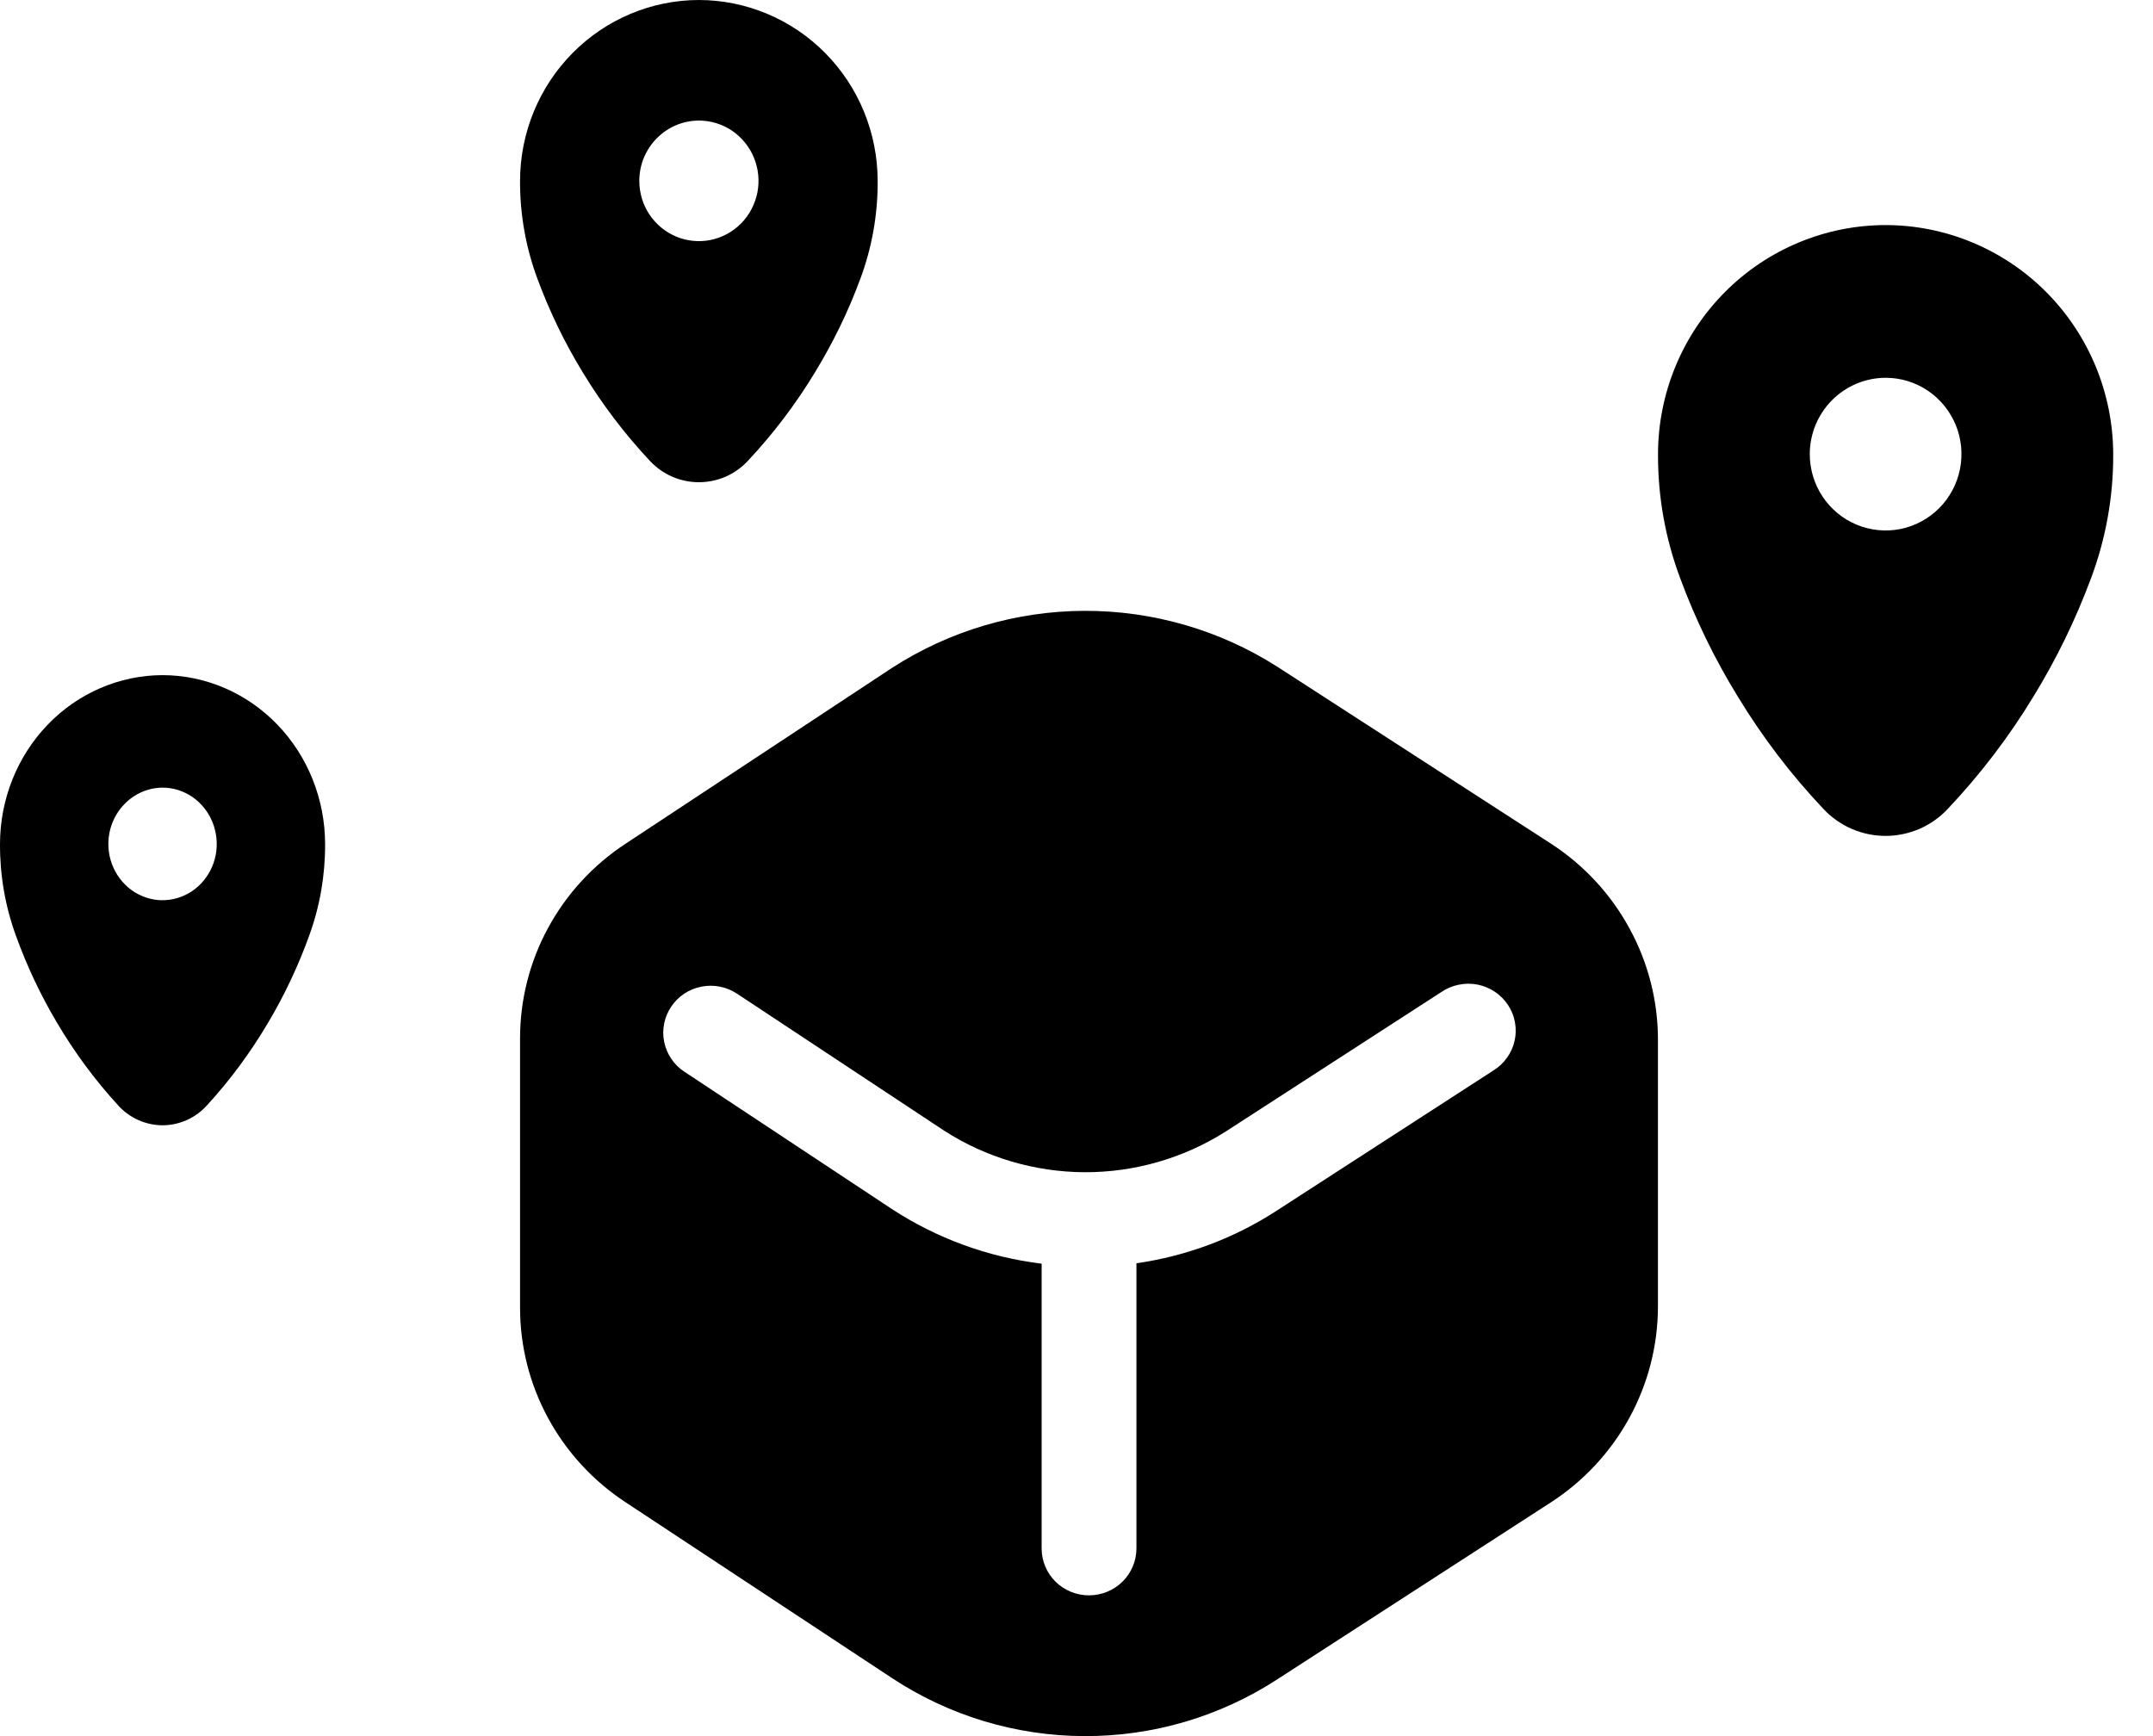 <svg width="31" height="25" viewBox="0 0 31 25" fill="none" xmlns="http://www.w3.org/2000/svg">
<g id="Group 235">
<path id="Vector" d="M27.15 3.241C26.281 3.242 25.448 3.59 24.834 4.208C24.22 4.827 23.874 5.665 23.873 6.539C23.87 7.151 23.979 7.759 24.194 8.331C24.413 8.923 24.69 9.491 25.02 10.028C25.374 10.611 25.787 11.154 26.254 11.648C26.369 11.771 26.508 11.869 26.662 11.936C26.816 12.002 26.982 12.037 27.15 12.037C27.317 12.037 27.483 12.002 27.637 11.936C27.791 11.869 27.93 11.771 28.045 11.648C28.512 11.154 28.926 10.611 29.28 10.028C29.609 9.491 29.886 8.923 30.106 8.331C30.321 7.759 30.43 7.151 30.427 6.539C30.425 5.665 30.079 4.827 29.465 4.208C28.851 3.59 28.018 3.242 27.15 3.241ZM27.15 5.44C27.366 5.44 27.577 5.504 27.757 5.625C27.936 5.746 28.076 5.918 28.159 6.118C28.242 6.319 28.263 6.54 28.221 6.754C28.179 6.967 28.075 7.163 27.922 7.317C27.769 7.47 27.575 7.575 27.363 7.618C27.151 7.66 26.931 7.638 26.732 7.555C26.532 7.472 26.362 7.331 26.242 7.15C26.122 6.969 26.058 6.757 26.058 6.539C26.058 6.248 26.174 5.969 26.378 5.763C26.583 5.557 26.86 5.441 27.15 5.44Z" fill="#EFB046" style="fill:#EFB046;fill:color(display-p3 0.937 0.69 0.275);fill-opacity:1;"/>
<path id="Vector_2" d="M2.341 9.722C1.72 9.723 1.125 9.98 0.687 10.435C0.248 10.891 0.001 11.508 4.98276e-05 12.153C-0.002 12.604 0.075 13.051 0.229 13.473C0.386 13.909 0.584 14.328 0.819 14.724C1.072 15.153 1.367 15.553 1.701 15.917C1.783 16.008 1.882 16.08 1.992 16.129C2.102 16.178 2.221 16.204 2.341 16.204C2.46 16.204 2.579 16.178 2.689 16.129C2.799 16.08 2.898 16.008 2.98 15.917C3.314 15.553 3.609 15.153 3.862 14.724C4.097 14.328 4.295 13.909 4.452 13.473C4.606 13.051 4.683 12.604 4.681 12.153C4.68 11.508 4.433 10.891 3.994 10.435C3.556 9.98 2.961 9.723 2.341 9.722ZM2.341 11.342C2.495 11.342 2.646 11.39 2.774 11.479C2.902 11.568 3.002 11.695 3.061 11.843C3.12 11.991 3.136 12.154 3.106 12.311C3.076 12.468 3.001 12.612 2.892 12.726C2.783 12.839 2.644 12.916 2.493 12.947C2.341 12.979 2.185 12.963 2.042 12.901C1.899 12.84 1.778 12.736 1.692 12.603C1.606 12.47 1.56 12.313 1.56 12.153C1.561 11.938 1.643 11.732 1.79 11.581C1.936 11.429 2.134 11.343 2.341 11.342Z" fill="#EFB046" style="fill:#EFB046;fill:color(display-p3 0.937 0.69 0.275);fill-opacity:1;"/>
<path id="Vector_3" d="M10.063 0C9.38 0.001 8.726 0.276 8.244 0.764C7.761 1.252 7.489 1.914 7.488 2.604C7.486 3.087 7.571 3.567 7.74 4.019C7.913 4.486 8.13 4.935 8.389 5.359C8.667 5.818 8.992 6.247 9.359 6.638C9.45 6.735 9.559 6.812 9.68 6.865C9.801 6.917 9.931 6.944 10.063 6.944C10.195 6.944 10.325 6.917 10.446 6.865C10.567 6.812 10.676 6.735 10.767 6.638C11.133 6.247 11.459 5.818 11.736 5.359C11.995 4.935 12.213 4.486 12.386 4.019C12.555 3.567 12.64 3.087 12.637 2.604C12.636 1.914 12.365 1.252 11.882 0.764C11.4 0.276 10.745 0.001 10.063 0ZM10.063 1.736C10.233 1.736 10.399 1.787 10.54 1.882C10.681 1.978 10.791 2.113 10.856 2.272C10.921 2.431 10.938 2.605 10.905 2.774C10.871 2.942 10.79 3.097 10.67 3.218C10.55 3.339 10.397 3.422 10.23 3.456C10.064 3.489 9.891 3.472 9.734 3.406C9.578 3.34 9.444 3.229 9.349 3.086C9.255 2.944 9.205 2.776 9.205 2.604C9.205 2.374 9.296 2.154 9.457 1.991C9.618 1.828 9.835 1.737 10.063 1.736Z" fill="#EFB046" style="fill:#EFB046;fill:color(display-p3 0.937 0.69 0.275);fill-opacity:1;"/>
<path id="Vector_4" d="M22.329 12.147L18.39 9.6C17.562 9.072 16.597 8.793 15.612 8.796C14.627 8.8 13.665 9.086 12.84 9.62L9.011 12.147C8.542 12.454 8.157 12.872 7.891 13.363C7.625 13.853 7.487 14.402 7.488 14.958V18.824C7.487 19.381 7.625 19.929 7.891 20.419C8.157 20.91 8.542 21.328 9.011 21.635L12.84 24.162C13.661 24.705 14.625 24.997 15.612 25C16.599 25.004 17.566 24.719 18.39 24.183L22.329 21.635C22.803 21.328 23.192 20.909 23.461 20.416C23.731 19.922 23.872 19.371 23.872 18.81V14.972C23.872 14.411 23.731 13.86 23.461 13.367C23.192 12.873 22.803 12.454 22.329 12.147ZM21.501 15.416L18.388 17.43C17.778 17.828 17.086 18.088 16.363 18.191V22.297C16.363 22.476 16.291 22.648 16.163 22.775C16.035 22.902 15.861 22.973 15.68 22.973C15.499 22.973 15.325 22.902 15.197 22.775C15.069 22.648 14.998 22.476 14.998 22.297V18.197C14.225 18.103 13.486 17.832 12.837 17.407L9.853 15.432C9.778 15.383 9.714 15.32 9.665 15.246C9.615 15.172 9.58 15.089 9.563 15.002C9.545 14.915 9.545 14.826 9.563 14.739C9.58 14.652 9.615 14.569 9.665 14.495C9.765 14.346 9.921 14.242 10.099 14.208C10.187 14.19 10.277 14.19 10.366 14.208C10.453 14.225 10.537 14.259 10.612 14.309L13.595 16.282C14.196 16.669 14.897 16.876 15.614 16.88C16.331 16.883 17.034 16.681 17.639 16.3L20.755 14.284C20.83 14.233 20.914 14.198 21.003 14.18C21.093 14.161 21.184 14.161 21.274 14.178C21.363 14.196 21.448 14.231 21.523 14.281C21.599 14.332 21.663 14.396 21.713 14.472C21.763 14.547 21.797 14.632 21.813 14.72C21.829 14.809 21.828 14.9 21.808 14.988C21.788 15.076 21.751 15.159 21.698 15.232C21.646 15.306 21.579 15.368 21.501 15.416Z" fill="#EFB046" style="fill:#EFB046;fill:color(display-p3 0.937 0.69 0.275);fill-opacity:1;"/>
</g>
</svg>
